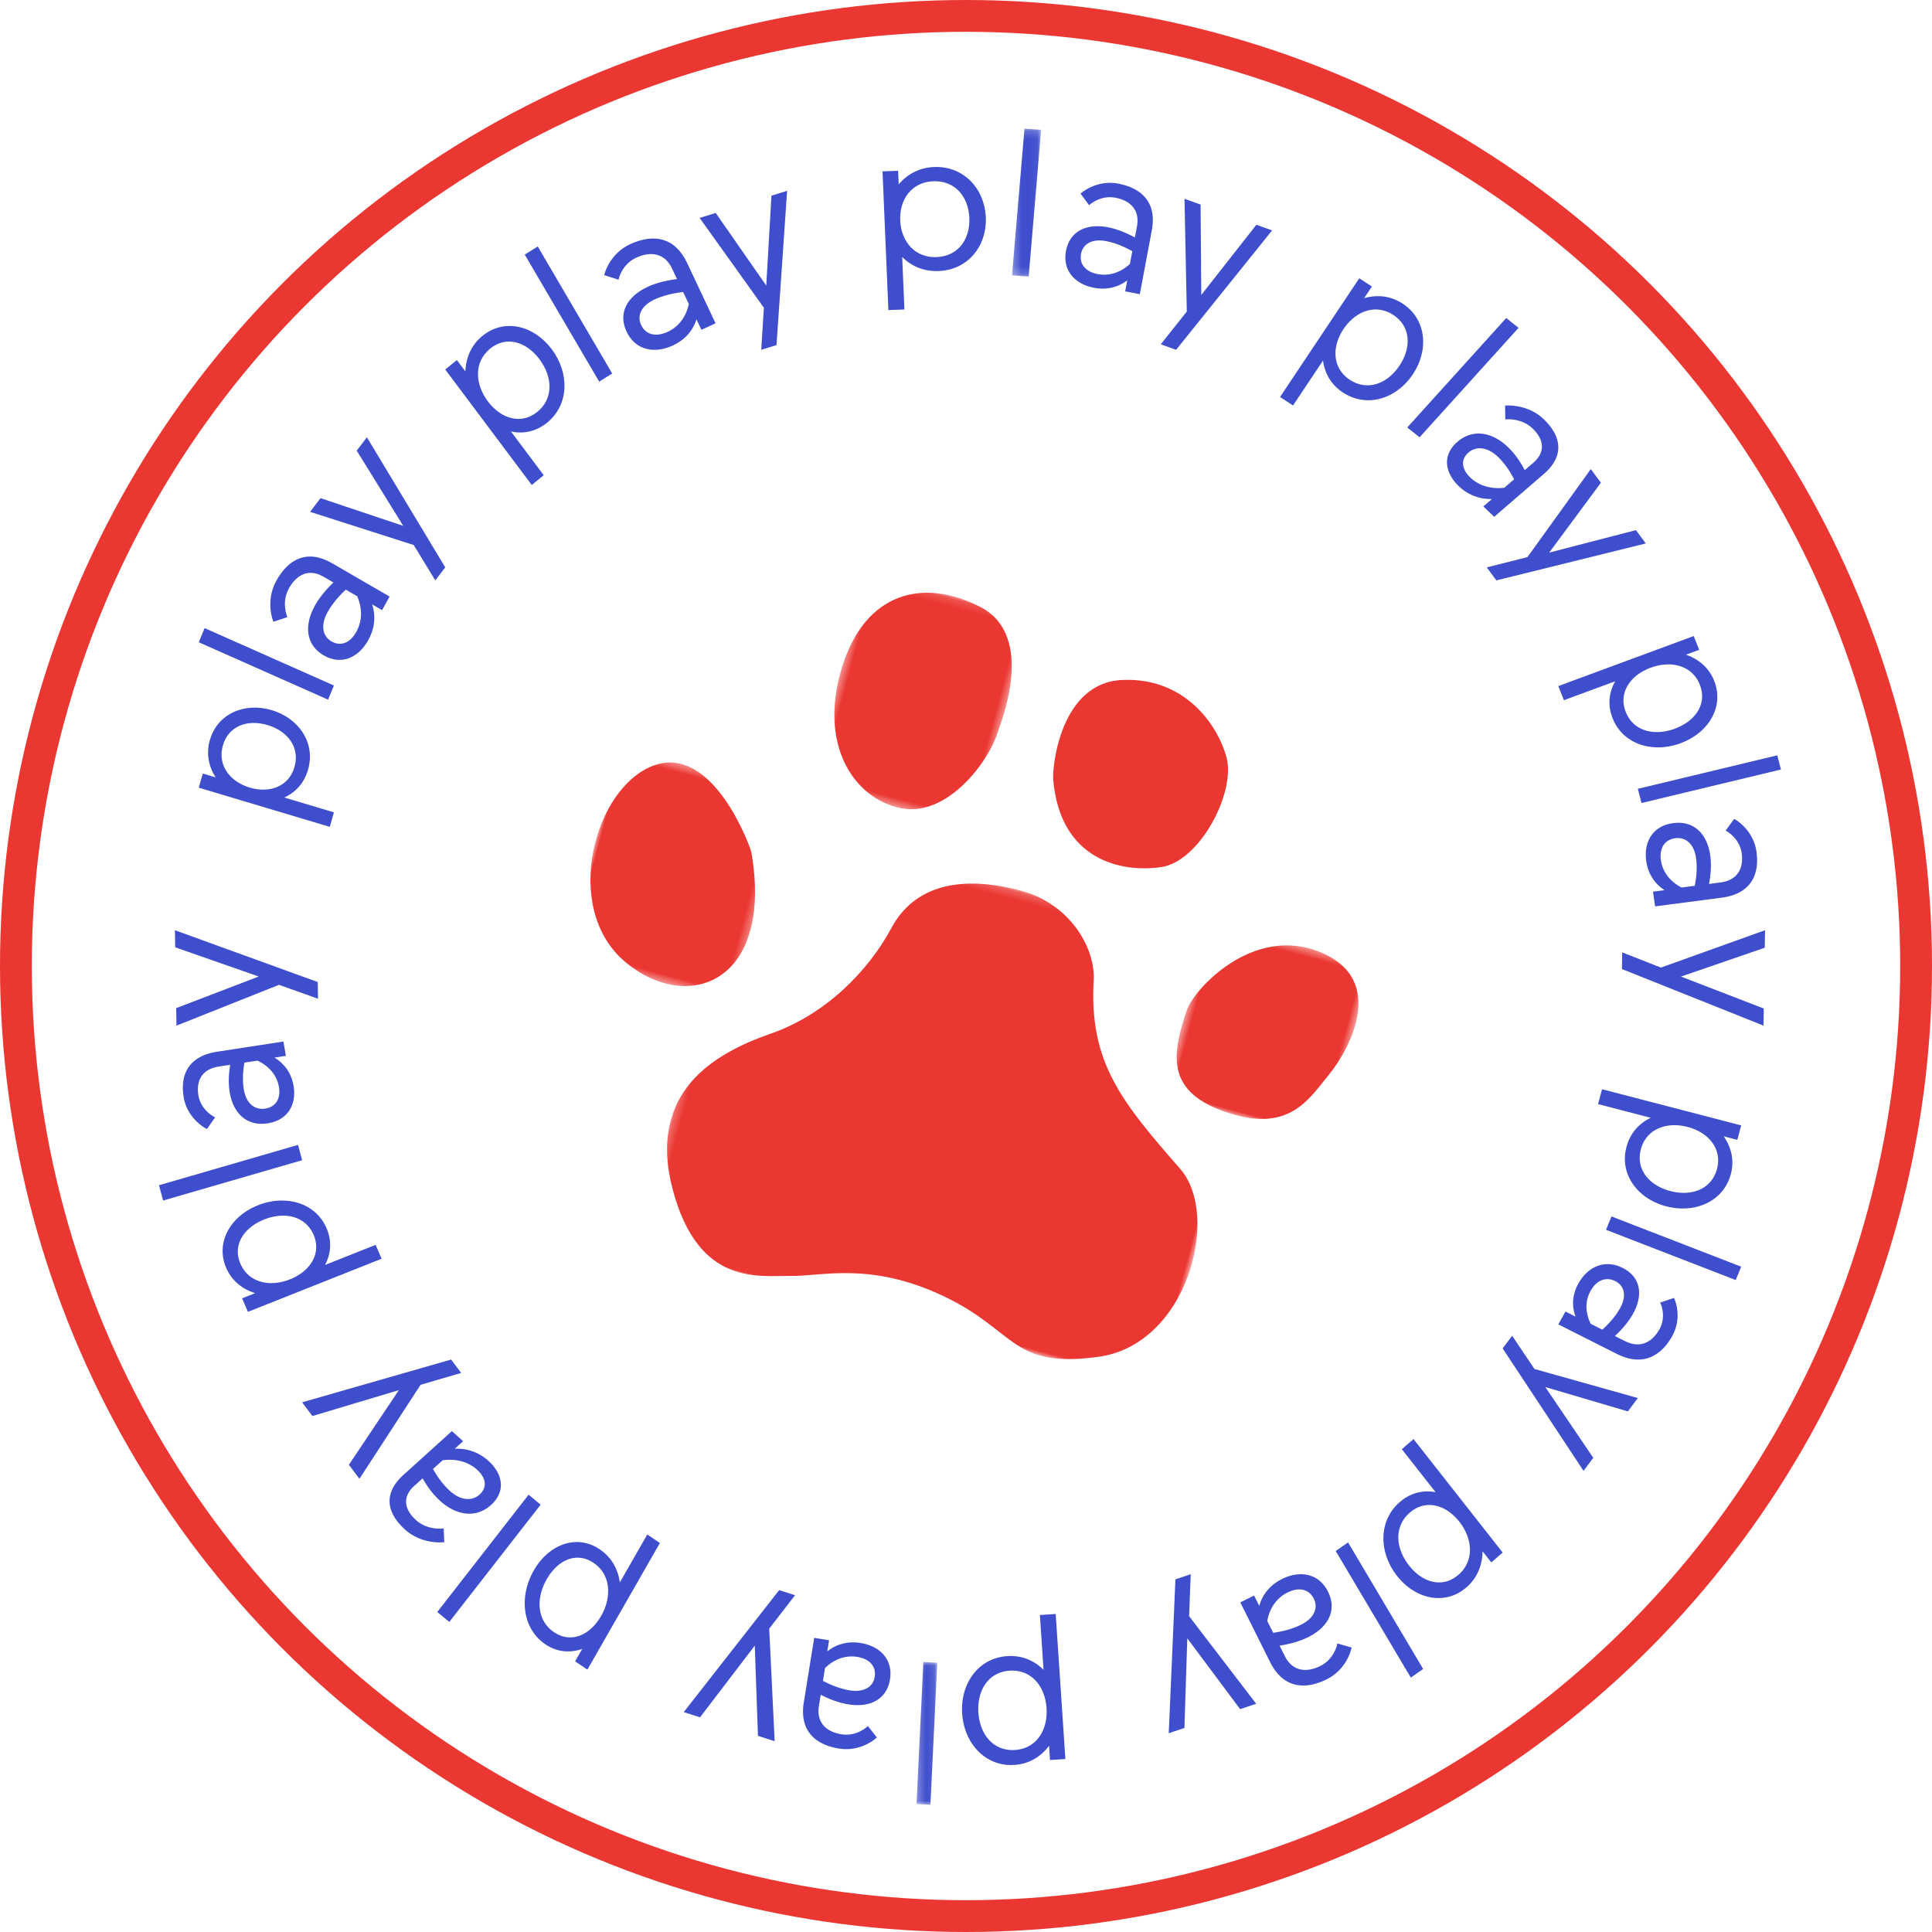 <svg xmlns="http://www.w3.org/2000/svg" xmlns:xlink="http://www.w3.org/1999/xlink" width="243" height="243"><defs><path id="a" d="M.233.19h67.985v55.86H.233z"/><path id="c" d="M0 .374h21.703v27.184H0z"/><path id="e" d="M.39.146h21.213V27.61H.389z"/><path id="g" d="M.469.39h21.043v22.65H.469z"/><path id="i" d="M.287.178h3.664v18.614H.287z"/><path id="k" d="M.277.033h2.61V18H.278z"/></defs><g fill="none" fill-rule="evenodd"><g transform="rotate(15 -342.875 409.717)"><mask id="b" fill="#fff"><use xlink:href="#a"/></mask><path fill="#EB3732" d="M47.056 8.704C46.223 4.71 41.66.19 35.327.19c-7.74 0-13.135 2.76-14.543 8.744-1.407 5.984-5.16 12.658-11.259 16.8C3.426 29.876-3.61 36.78 2.723 47.826c6.333 11.047 13.37 7.595 17.123 6.674 3.753-.92 9.148-4.372 19.235-2.531 10.086 1.84 10.555 6.674 20.876 2.301 10.321-4.372 10.254-21.097 3.753-25.46-9.383-6.298-14.543-9.98-16.654-20.106" mask="url(#b)"/></g><g transform="rotate(15 -316.715 343.68)"><mask id="d" fill="#fff"><use xlink:href="#c"/></mask><path fill="#EB3732" d="M19.278 8.81c-.244-.526-8.185-11.963-14.7-7.337-6.514 4.625-6.514 20.256 2.84 24.722 9.355 4.466 18.876-2.233 11.86-17.385" mask="url(#d)"/></g><g transform="rotate(15 -218.542 448.818)"><mask id="f" fill="#fff"><use xlink:href="#e"/></mask><path fill="#EB3732" d="M21.45 15.012c.01-.647 1.67-12.724-6.18-14.452C7.417-1.167.736 2.445.402 12.5c-.333 10.052 5.68 15.427 11.693 15.096 6.014-.331 9.295-8.666 9.355-12.584" mask="url(#f)"/></g><path fill="#EB3732" d="M141.092 85.526c7.72-.384 11.982 5.374 13.173 9.732 1.19 4.359-3.33 13.101-8.234 13.806-4.905.706-12.665-.796-13.562-10.99-.142-1.618.902-12.165 8.623-12.548z"/><g transform="rotate(15 -362.504 634.25)"><mask id="h" fill="#fff"><use xlink:href="#g"/></mask><path fill="#EB3732" d="M14.96.495c9.075 1.226 6.584 11.028 4.982 14.551-1.601 3.523-2.847 8.425-11.032 7.965C.726 22.551.192 17.957.548 11.983.723 9.041 5.886-.73 14.96.495z" mask="url(#h)"/></g><circle cx="121.5" cy="121.5" r="119.5" stroke="#EB3732" stroke-width="4"/><g><path fill="#3F4ECD" d="M28.03 93.768c-.696 2.442.85 4.537 3.38 5.293 2.53.757 4.934-.156 5.631-2.598.704-2.465-.856-4.511-3.386-5.268-2.53-.756-4.92.108-5.625 2.573m10.722 3.02c-.478 1.677-1.547 2.856-2.992 3.521l6.24 1.866-.521 1.825L25 99.072l.507-1.776 1.614.483c-.885-1.389-1.206-3.01-.728-4.688.958-3.353 4.4-4.786 7.797-3.77 3.397 1.016 5.52 4.114 4.562 7.467M41.263 88 25 80.779 25.738 79 42 86.221zm3.665-13.008-1.437-.833c.024.014-1.38 1.177-2.295 2.841-.954 1.736-.555 3.065.488 3.669 1.205.698 2.386.16 3.145-1.22.732-1.331.774-2.906.099-4.457zm3.13 1.75-1.25-.724c.496 1.542.29 3.084-.47 4.463-1.215 2.211-3.375 3.25-5.622 1.948-2.224-1.289-2.51-3.712-1.124-6.233.941-1.712 2.37-2.922 2.347-2.936l-1.25-.724c-1.808-1.047-3.368-.32-4.362 1.487-.98 1.783-.2 3.584-.176 3.597l-1.756.582c-.013.024-1.079-2.537.346-5.13 1.583-2.877 3.996-3.987 7.03-2.229L49 75.031l-.942 1.712zM54.75 73l-2.713-4.447L39 64.377l1.313-1.722 10.4 3.484-5.845-9.459 1.28-1.68L56 71.361zm6.892-29.144c-2.014 1.644-1.95 4.398-.28 6.628 1.671 2.229 4.216 2.957 6.23 1.313 2.034-1.661 1.93-4.382.259-6.611-1.67-2.23-4.175-2.99-6.21-1.33m7.191 9.29c-1.383 1.129-2.967 1.464-4.565 1.126l4.121 5.499L66.883 61 56 46.478l1.465-1.196 1.065 1.423c.075-1.738.757-3.322 2.14-4.451 2.767-2.259 6.483-1.324 8.727 1.67 2.243 2.993 2.202 6.963-.565 9.221M75.363 48 66 32.021 67.637 31 77 46.979zm11.27-9.763-.712-1.51c.011.024-1.832.129-3.56.922-1.803.828-2.242 2.126-1.726 3.223.598 1.267 1.894 1.531 3.327.874 1.383-.635 2.332-1.871 2.671-3.509zm1.59 3.242-.622-1.315c-.481 1.525-1.55 2.638-2.981 3.296-2.297 1.054-4.697.614-5.812-1.75-1.103-2.338.066-4.446 2.684-5.648 1.778-.816 3.67-.944 3.659-.969l-.62-1.315c-.897-1.9-2.618-2.237-4.494-1.376-1.852.85-2.248 2.752-2.236 2.776L76 34.61c-.025.011.576-2.666 3.268-3.901 2.988-1.372 5.641-.841 7.147 2.35L90 40.664l-1.778.816zM95.744 44l.334-5.295L88 27.412l2.02-.627 6.357 9.134.652-11.307L99 24l-1.334 19.404zm21.642-21.203c-2.698.1-4.273 2.254-4.16 4.932.114 2.679 1.865 4.709 4.564 4.609 2.725-.102 4.245-2.253 4.132-4.931-.114-2.678-1.81-4.71-4.536-4.61m.669 11.294c-1.854.068-3.41-.59-4.58-1.773l.28 6.607-2.017.075L111 21.552l1.962-.073.073 1.71c1.092-1.293 2.613-2.116 4.466-2.184 3.707-.138 6.34 2.729 6.492 6.325.152 3.597-2.231 6.623-5.938 6.76"/><g transform="translate(127 16)"><mask id="j" fill="#fff"><use xlink:href="#i"/></mask><path fill="#3F4ECD" d="M.287 18.638 1.855.178l2.096.154-1.568 18.46z" mask="url(#j)"/></g><path fill="#3F4ECD" d="m142.118 33.19.3-1.596c-.005.026-1.495-.924-3.286-1.265-1.866-.356-2.94.426-3.158 1.584-.252 1.34.605 2.276 2.088 2.558 1.433.273 2.868-.174 4.056-1.28zm-.597 3.46.26-1.39c-1.235.937-2.692 1.22-4.175.937-2.379-.453-3.994-2.147-3.525-4.644.465-2.471 2.562-3.485 5.274-2.969 1.84.351 3.382 1.311 3.387 1.285l.261-1.39c.377-2.007-.769-3.239-2.712-3.609-1.918-.365-3.298.918-3.303.944l-1.077-1.458c-.026-.005 1.952-1.788 4.74-1.257 3.094.589 4.854 2.497 4.22 5.87L143.363 37l-1.841-.35zM146 43.304l3.27-4.117L148.982 25l2.023.73.089 11.367 6.931-8.83 1.975.712L147.926 44zm29.238-3.694c-2.184-1.427-4.724-.515-6.255 1.777-1.529 2.292-1.378 4.962.806 6.389 2.207 1.442 4.703.502 6.233-1.79 1.53-2.293 1.422-4.934-.784-6.375m-6.3 9.772c-1.5-.98-2.327-2.399-2.532-4.038L162.632 51 161 49.933 170.964 35l1.589 1.038-.976 1.462c1.64-.464 3.335-.297 4.835.683 3 1.96 3.34 5.82 1.286 8.898-2.054 3.079-5.759 4.263-8.76 2.302M177 53.766 189.448 40 191 41.234 178.552 55zm12.206 7.584 1.238-1.068c-.02.017-.716-1.555-2.044-2.824-1.385-1.324-2.789-1.32-3.688-.546-1.038.896-.877 2.103.223 3.154 1.063 1.015 2.57 1.475 4.27 1.284zm-2.638 2.345 1.078-.93a5.743 5.743 0 0 1-4.163-1.618c-1.766-1.686-2.112-3.905-.175-5.576 1.917-1.654 4.342-1.262 6.354.66 1.366 1.305 2.1 2.914 2.12 2.897l1.079-.93c1.558-1.344 1.33-2.941-.112-4.319-1.424-1.36-3.398-1.14-3.418-1.123l-.03-1.734c-.018-.018 2.776-.29 4.844 1.687 2.297 2.193 2.636 4.66.02 6.917L187.935 65l-1.367-1.305zm.432 7.67 5.118-1.296L200.086 59l1.27 1.717-6.504 8.787 10.909-2.827L207 68.353 188.208 73zm26.795 14.745c-.943-2.38-3.566-3.092-6.18-2.126-2.614.966-4.074 3.186-3.131 5.566.952 2.404 3.556 3.068 6.17 2.102 2.614-.966 4.094-3.138 3.141-5.542m-10.962 4.243c-.648-1.634-.485-3.238.32-4.665l-6.448 2.382-.705-1.779L213.029 80l.686 1.73-1.668.617c1.62.559 2.91 1.653 3.557 3.288 1.296 3.269-.716 6.547-4.226 7.844-3.51 1.297-7.25.143-8.545-3.126M206 99.214 223.538 95l.462 1.786L206.462 101zm5.499 12.416 1.665-.217c-.027.004.414-1.701.157-3.498-.268-1.874-1.39-2.643-2.597-2.486-1.397.182-2.032 1.285-1.82 2.774.205 1.438 1.117 2.653 2.595 3.428zm-3.59.521 1.45-.189c-1.329-.873-2.087-2.16-2.3-3.649-.34-2.387.788-4.444 3.394-4.783 2.578-.337 4.265 1.326 4.653 4.048.264 1.848-.17 3.604-.143 3.6l1.45-.188c2.095-.274 2.925-1.742 2.647-3.693-.276-1.925-1.99-2.826-2.018-2.823l1.076-1.474c-.004-.026 2.398 1.283 2.798 4.081.443 3.106-.848 5.367-4.366 5.826L208.172 114l-.264-1.849zm-3.875 7.636 4.869 1.912L222 117l-.035 2.203-10.539 3.626 10.417 4.02-.034 2.151L204 121.884zm11.921 27.243c.666-2.503-1.021-4.591-3.708-5.29-2.687-.698-5.196.3-5.862 2.804-.672 2.53 1.03 4.567 3.716 5.265 2.686.698 5.181-.249 5.854-2.778m-11.382-2.769c.457-1.72 1.55-2.95 3.054-3.668L201 138.872l.498-1.872L219 141.548l-.484 1.821-1.714-.445c.97 1.388 1.355 3.03.897 4.75-.914 3.44-4.501 4.995-8.11 4.057-3.607-.937-5.931-4.029-5.016-7.469M202.685 153 219 159.319l-.685 1.681L202 154.681zm-2.605 13.508 1.46.737c-.024-.012 1.35-1.13 2.224-2.701.91-1.64.475-2.866-.585-3.4-1.225-.619-2.394-.088-3.117 1.215-.699 1.257-.699 2.724.018 4.149zm-3.182-1.549 1.272.643c-.538-1.422-.371-2.861.352-4.164 1.16-2.088 3.295-3.11 5.58-1.956 2.262 1.141 2.612 3.388 1.29 5.768-.898 1.617-2.297 2.78-2.274 2.791l1.272.642c1.838.928 3.381.212 4.33-1.495.935-1.684.105-3.34.081-3.351l1.743-.587c.013-.022 1.148 2.333-.212 4.78-1.509 2.718-3.896 3.813-6.982 2.256l-7.35-3.71.898-1.617zM190.193 168l2.8 4.185L206 175.84l-1.254 1.682-10.379-3.061 6.029 8.898-1.224 1.641L189 169.601zm-6.747 30.062c1.964-1.707 1.83-4.47.108-6.66-1.72-2.192-4.276-2.85-6.24-1.144-1.985 1.725-1.81 4.453-.09 6.644 1.722 2.19 4.238 2.884 6.222 1.16m-7.402-9.123c1.349-1.172 2.919-1.553 4.52-1.259l-4.247-5.404 1.469-1.276L189 195.272l-1.428 1.242-1.099-1.398c-.03 1.746-.67 3.355-2.018 4.527-2.699 2.345-6.426 1.51-8.738-1.43-2.312-2.943-2.372-6.929.327-9.274M169.555 194 179 209.92l-1.555 1.08L168 195.08zm-10.162 9.88.745 1.492c-.012-.024 1.807-.178 3.494-1.018 1.76-.876 2.158-2.186 1.617-3.269-.624-1.251-1.913-1.481-3.31-.785-1.35.672-2.254 1.933-2.546 3.58zm-1.658-3.2.649 1.299c.435-1.538 1.46-2.68 2.858-3.376 2.241-1.115 4.625-.74 5.791 1.594 1.154 2.31.055 4.45-2.5 5.721-1.735.864-3.602 1.042-3.59 1.066l.649 1.3c.938 1.877 2.647 2.167 4.478 1.255 1.808-.9 2.148-2.81 2.135-2.835l1.794.519c.024-.012-.497 2.68-3.123 3.989-2.916 1.451-5.553.991-7.127-2.16l-3.749-7.51 1.735-.863zm-7.971-2.68-.2 5.28L158 214.295l-2.02.68-6.646-8.912-.363 11.274L147 218l.841-19.353zm-22.099 22.107c2.66-.175 4.151-2.47 3.964-5.27-.186-2.801-1.971-4.88-4.63-4.705-2.687.177-4.126 2.468-3.939 5.268.188 2.801 1.919 4.884 4.605 4.707m-.978-11.804c1.827-.12 3.381.528 4.568 1.736l-.462-6.908 1.988-.131L134 221.244l-1.934.127-.12-1.787c-1.04 1.38-2.518 2.282-4.345 2.402-3.653.241-6.331-2.69-6.582-6.451-.251-3.76 2.015-6.991 5.668-7.232"/><g transform="translate(115 209)"><mask id="l" fill="#fff"><use xlink:href="#k"/></mask><path fill="#3F4ECD" d="m2.888.131-.862 17.87-1.749-.1L1.139.033z" mask="url(#l)"/></g><path fill="#3F4ECD" d="m103.767 209.803-.26 1.616c.004-.026 1.537.89 3.357 1.184 1.898.307 2.963-.51 3.152-1.683.218-1.355-.675-2.274-2.183-2.519-1.456-.235-2.894.255-4.066 1.402zm.51-3.5-.226 1.407c1.224-.98 2.69-1.303 4.197-1.06 2.418.391 4.098 2.054 3.691 4.582-.403 2.501-2.496 3.58-5.252 3.134-1.872-.303-3.457-1.227-3.461-1.201l-.226 1.407c-.327 2.033.865 3.242 2.84 3.561 1.95.315 3.312-1.015 3.316-1.042l1.128 1.44c.027.004-1.925 1.854-4.759 1.396-3.145-.509-4.978-2.382-4.428-5.796l1.308-8.131 1.872.303zM100 200.64l-3.25 4.204.682 14.156-2.099-.672-.4-11.346-6.884 9.013L86 215.34 98.002 200zm-30.32 4.648c2.123 1.435 4.523.409 5.923-2.036 1.4-2.446 1.186-5.239-.936-6.673-2.143-1.449-4.5-.394-5.9 2.051-1.4 2.445-1.23 5.21.914 6.658m5.756-10.417c1.458.985 2.285 2.448 2.523 4.16L81.414 193 83 194.072 73.88 210l-1.543-1.043.893-1.56c-1.553.533-3.175.405-4.632-.58-2.915-1.97-3.34-6.004-1.46-9.288 1.88-3.283 5.385-4.628 8.3-2.658M68 189.251 56.513 204 55 202.749 66.487 188zm-12.33-5.581-1.212 1.094c.02-.018.766 1.533 2.137 2.765 1.43 1.286 2.84 1.248 3.718.454 1.015-.919.818-2.117-.318-3.138-1.097-.986-2.624-1.407-4.325-1.176zm2.578-2.402-1.055.953a5.822 5.822 0 0 1 4.228 1.51c1.822 1.638 2.236 3.842.342 5.555-1.875 1.695-4.321 1.363-6.398-.503-1.41-1.268-2.196-2.853-2.215-2.836l-1.055.954c-1.524 1.377-1.247 2.964.242 4.302 1.47 1.32 3.445 1.053 3.464 1.035l.082 1.728c.02.018-2.778.357-4.913-1.562-2.371-2.13-2.786-4.58-.227-6.894l6.094-5.51 1.41 1.268zM58 172.681l-5.103 1.498L45.209 186l-1.324-1.767 6.282-9.388-10.875 3.258L38 176.378 56.74 171zm-27.754-13.719c1.008 2.335 3.645 2.973 6.227 1.948 2.581-1.026 3.977-3.266 2.969-5.6-1.018-2.36-3.635-2.95-6.217-1.924-2.582 1.025-3.997 3.217-2.98 5.576m10.822-4.492c.693 1.604.574 3.199-.189 4.634l6.369-2.529.753 1.745L31.182 165l-.734-1.698 1.648-.655c-1.633-.511-2.95-1.563-3.642-3.167-1.385-3.207.53-6.51 3.997-7.887 3.468-1.377 7.232-.33 8.616 2.877M38 145.927 20.515 151 20 149.073 37.485 144zM32.39 133.4l-1.656.254c.027-.004-.365 1.673-.058 3.422.32 1.825 1.462 2.547 2.664 2.363 1.389-.214 1.992-1.307 1.738-2.757-.246-1.4-1.19-2.563-2.688-3.283zm3.57-.6-1.443.22c1.351.82 2.144 2.059 2.399 3.508.407 2.325-.66 4.362-3.252 4.76-2.564.394-4.295-1.188-4.76-3.837-.315-1.8.067-3.526.04-3.522l-1.441.221c-2.084.32-2.87 1.776-2.537 3.675.329 1.875 2.066 2.712 2.093 2.707L26.028 142c.003.025-2.431-1.192-2.91-3.916-.53-3.025.695-5.266 4.194-5.804l8.332-1.28.316 1.8zm4.04-7.184-4.911-1.749L22.198 129l-.037-2.203 10.378-3.975-10.503-3.672L22 117l17.965 6.519z"/></g></g></svg>